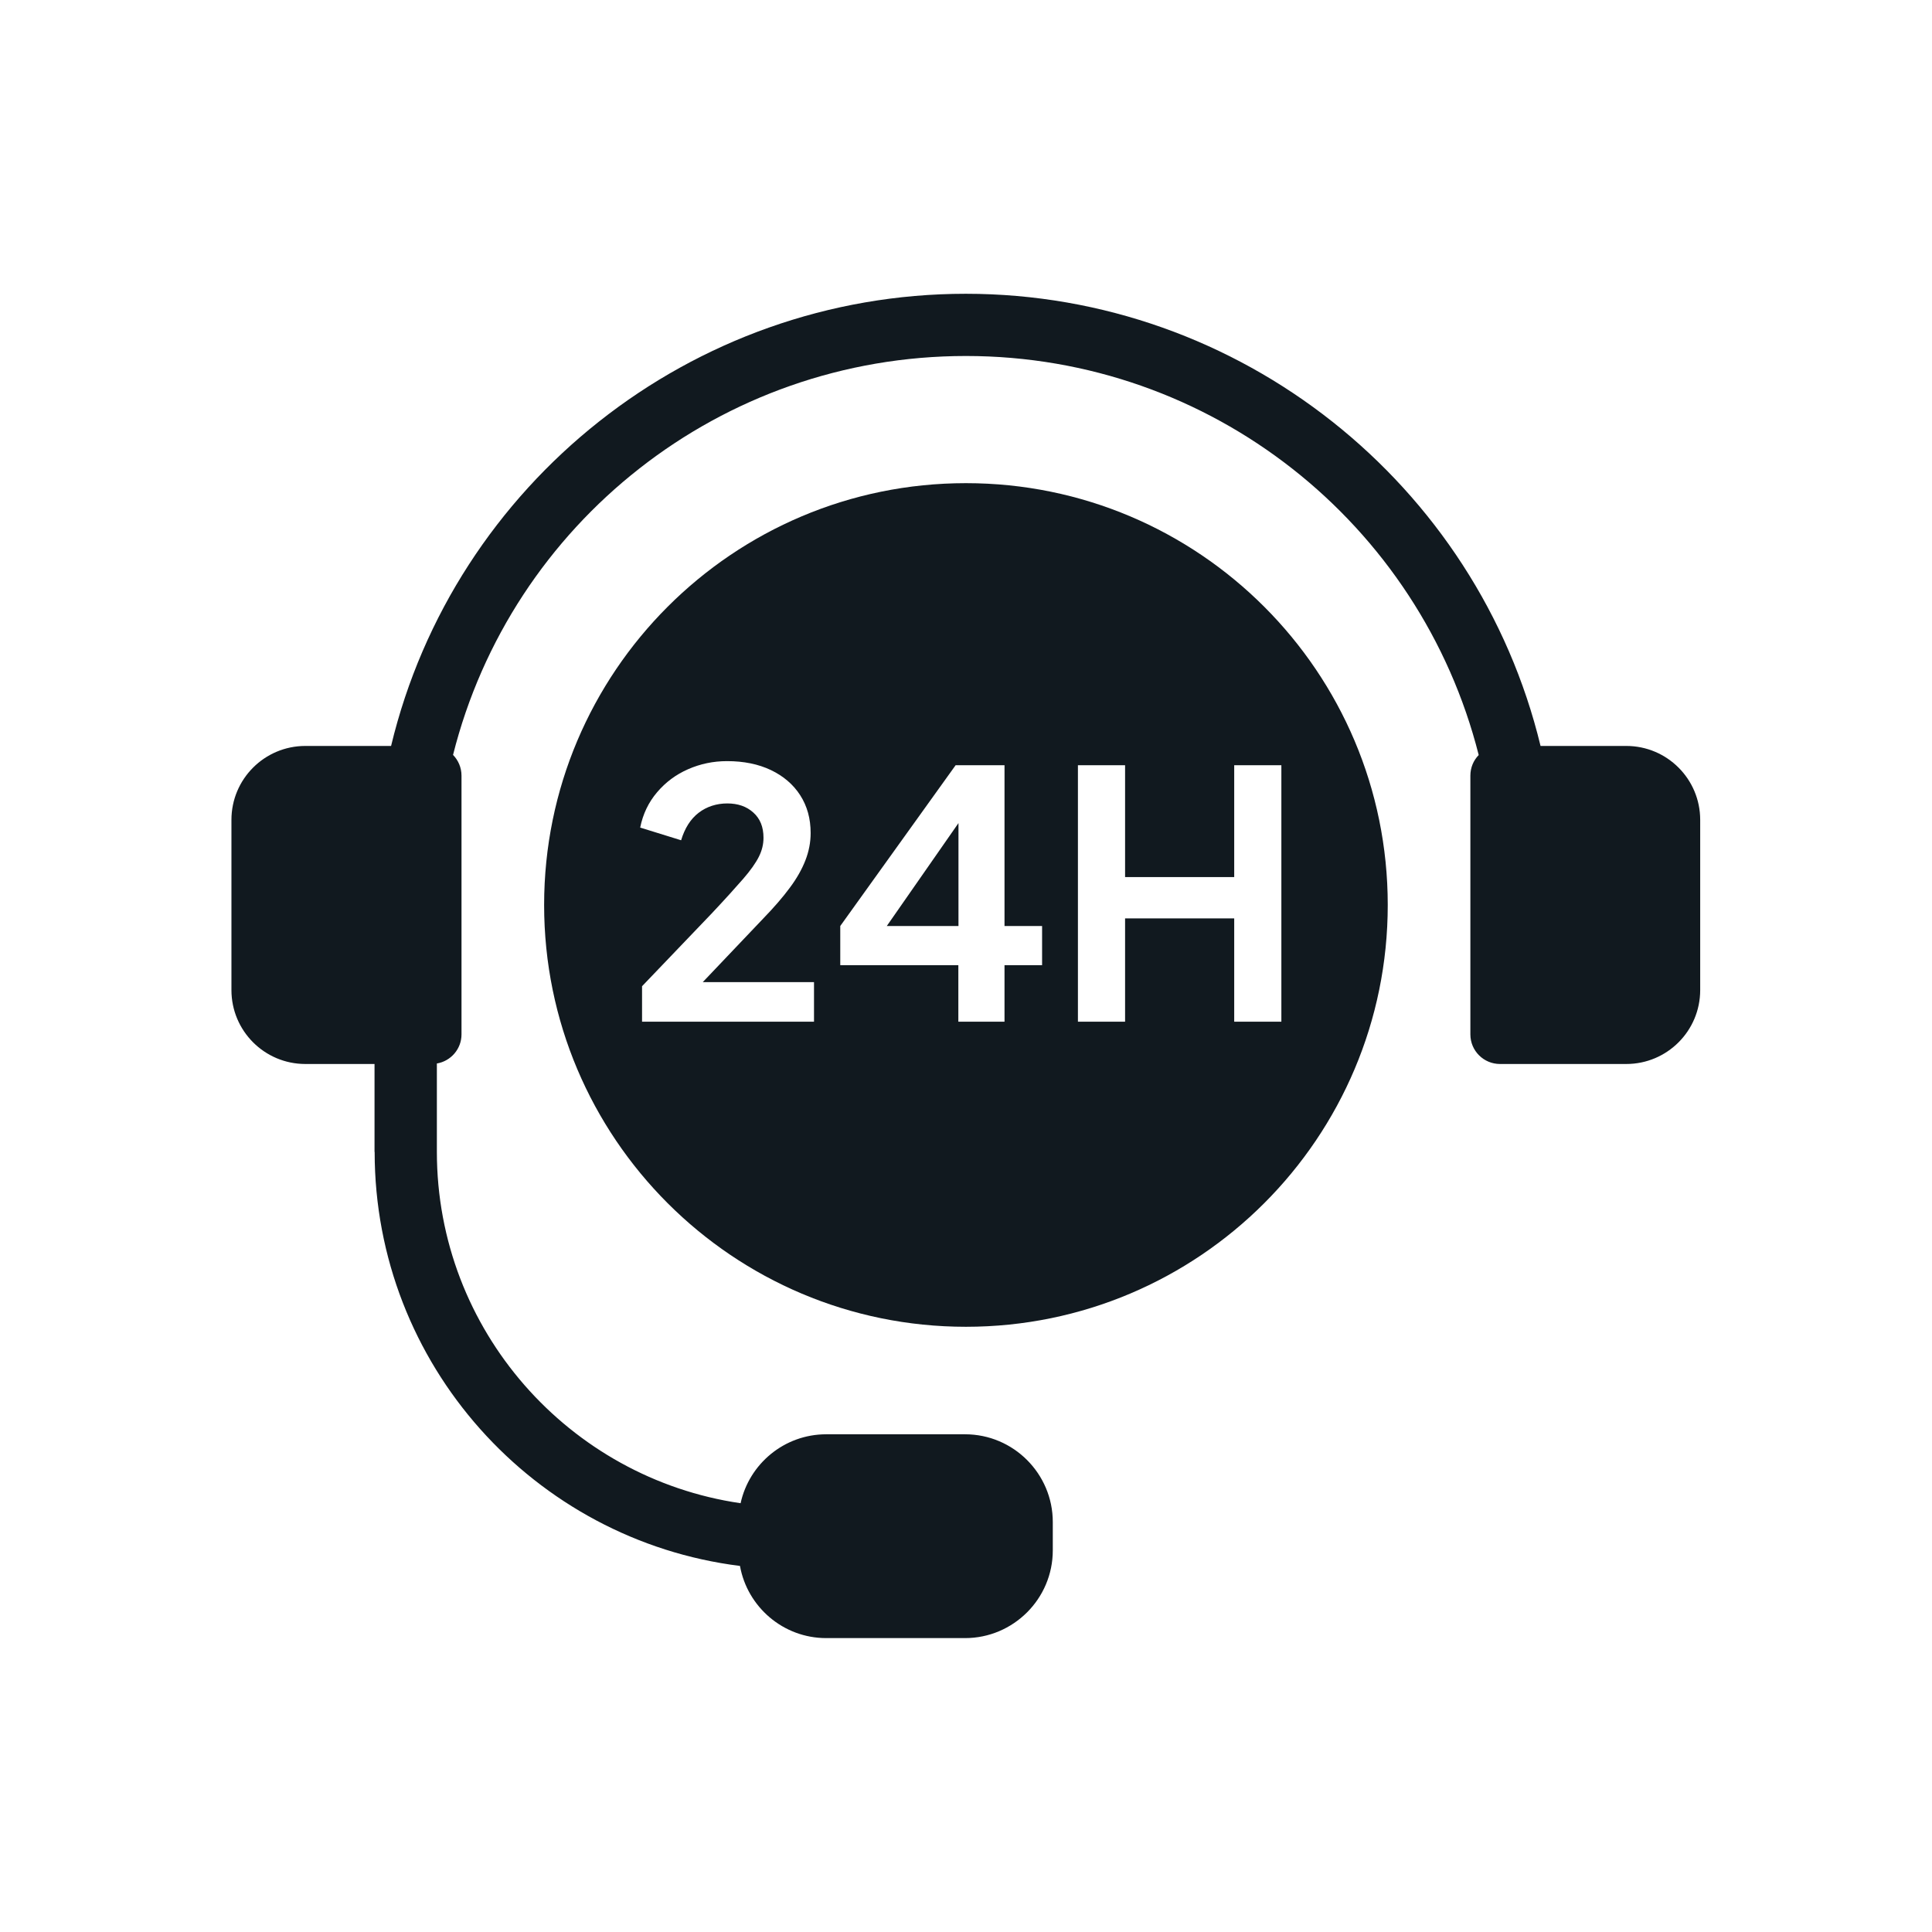 <?xml version="1.0" encoding="UTF-8"?><svg id="Layer_2" xmlns="http://www.w3.org/2000/svg" viewBox="0 0 155.27 155.27"><g id="Layer_1-2"><path d="M0,0v155.27h155.27V0H0ZM77.63,106.64c-18.72,0-33.9-15.18-33.9-33.9s15.18-33.9,33.9-33.9,33.9,15.18,33.9,33.9-15.18,33.9-33.9,33.9ZM136.65,79.57c0,3.28-2.66,5.94-5.94,5.94h-10.15c-1.32,0-2.38-1.07-2.38-2.38v-20.79c0-.64.26-1.23.67-1.66-4.7-18.58-21.63-32.07-41.21-32.07s-36.54,13.43-41.22,32.06c.42.43.68,1.02.68,1.67v20.79c0,1.18-.86,2.15-1.98,2.34v7.1c0,14.34,10.62,26.23,24.41,28.24.69-3.16,3.51-5.54,6.88-5.54h11.16c3.88,0,7.05,3.16,7.05,7.05v2.28c0,3.89-3.16,7.05-7.05,7.05h-11.16c-3.46,0-6.34-2.51-6.93-5.8-16.53-2.07-29.36-16.2-29.36-33.27v-7.06h-5.56c-3.28,0-5.94-2.66-5.94-5.94v-13.68c0-3.28,2.66-5.94,5.94-5.94h6.89c5.06-21.08,23.97-36.34,46.19-36.34s41.11,15.31,46.19,36.34h6.89c3.28,0,5.94,2.66,5.94,5.94v13.68Z" style="fill:none;"/><polygon points="77.03 74.42 77.03 66.15 71.27 74.42 77.03 74.42" style="fill:#11191f;"/><path d="M77.63,38.83c-18.72,0-33.9,15.18-33.9,33.9s15.18,33.9,33.9,33.9,33.9-15.18,33.9-33.9-15.18-33.9-33.9-33.9ZM65.43,82.11h-13.83v-2.85l5.59-5.84c1.09-1.16,1.93-2.09,2.53-2.78.6-.69,1.02-1.29,1.27-1.79s.37-1,.37-1.52c0-.87-.27-1.54-.82-2.03-.54-.49-1.24-.73-2.09-.73s-1.65.25-2.3.75-1.12,1.24-1.41,2.21l-3.29-1.02c.22-1.09.67-2.03,1.36-2.84s1.51-1.42,2.49-1.85c.98-.43,2.02-.65,3.13-.65,1.35,0,2.52.24,3.53.72,1,.48,1.79,1.15,2.35,2.02s.84,1.88.84,3.04c0,.74-.14,1.47-.42,2.19-.28.72-.69,1.45-1.25,2.2-.55.75-1.27,1.58-2.16,2.5l-4.84,5.09h8.94v3.18ZM83.75,77.57h-3.02v4.54h-3.71v-4.54h-9.49v-3.15l9.27-12.92h3.93v12.92h3.02v3.15ZM99.19,82.11v-8.3h-8.77v8.3h-3.79v-20.61h3.79v8.99h8.77v-8.99h3.79v20.61h-3.79Z" style="fill:#11191f;"/><path d="M30.11,92.58c0,17.08,12.83,31.21,29.36,33.27.59,3.29,3.47,5.8,6.93,5.8h11.16c3.88,0,7.05-3.16,7.05-7.05v-2.28c0-3.88-3.16-7.05-7.05-7.05h-11.16c-3.37,0-6.19,2.38-6.88,5.54-13.79-2.01-24.41-13.91-24.41-28.24v-7.1c1.12-.19,1.98-1.16,1.98-2.34v-20.79c0-.65-.26-1.24-.68-1.67,4.68-18.62,21.5-32.06,41.22-32.06s36.51,13.48,41.21,32.07c-.42.43-.67,1.01-.67,1.66v20.79c0,1.32,1.07,2.38,2.38,2.38h10.15c3.28,0,5.94-2.66,5.94-5.94v-13.68c0-3.28-2.66-5.94-5.94-5.94h-6.89c-5.08-21.03-24.12-36.34-46.19-36.34s-41.13,15.26-46.19,36.34h-6.89c-3.28,0-5.94,2.66-5.94,5.94v13.68c0,3.28,2.66,5.94,5.94,5.94h5.56v7.06Z" style="fill:#11191f;"/></g></svg>